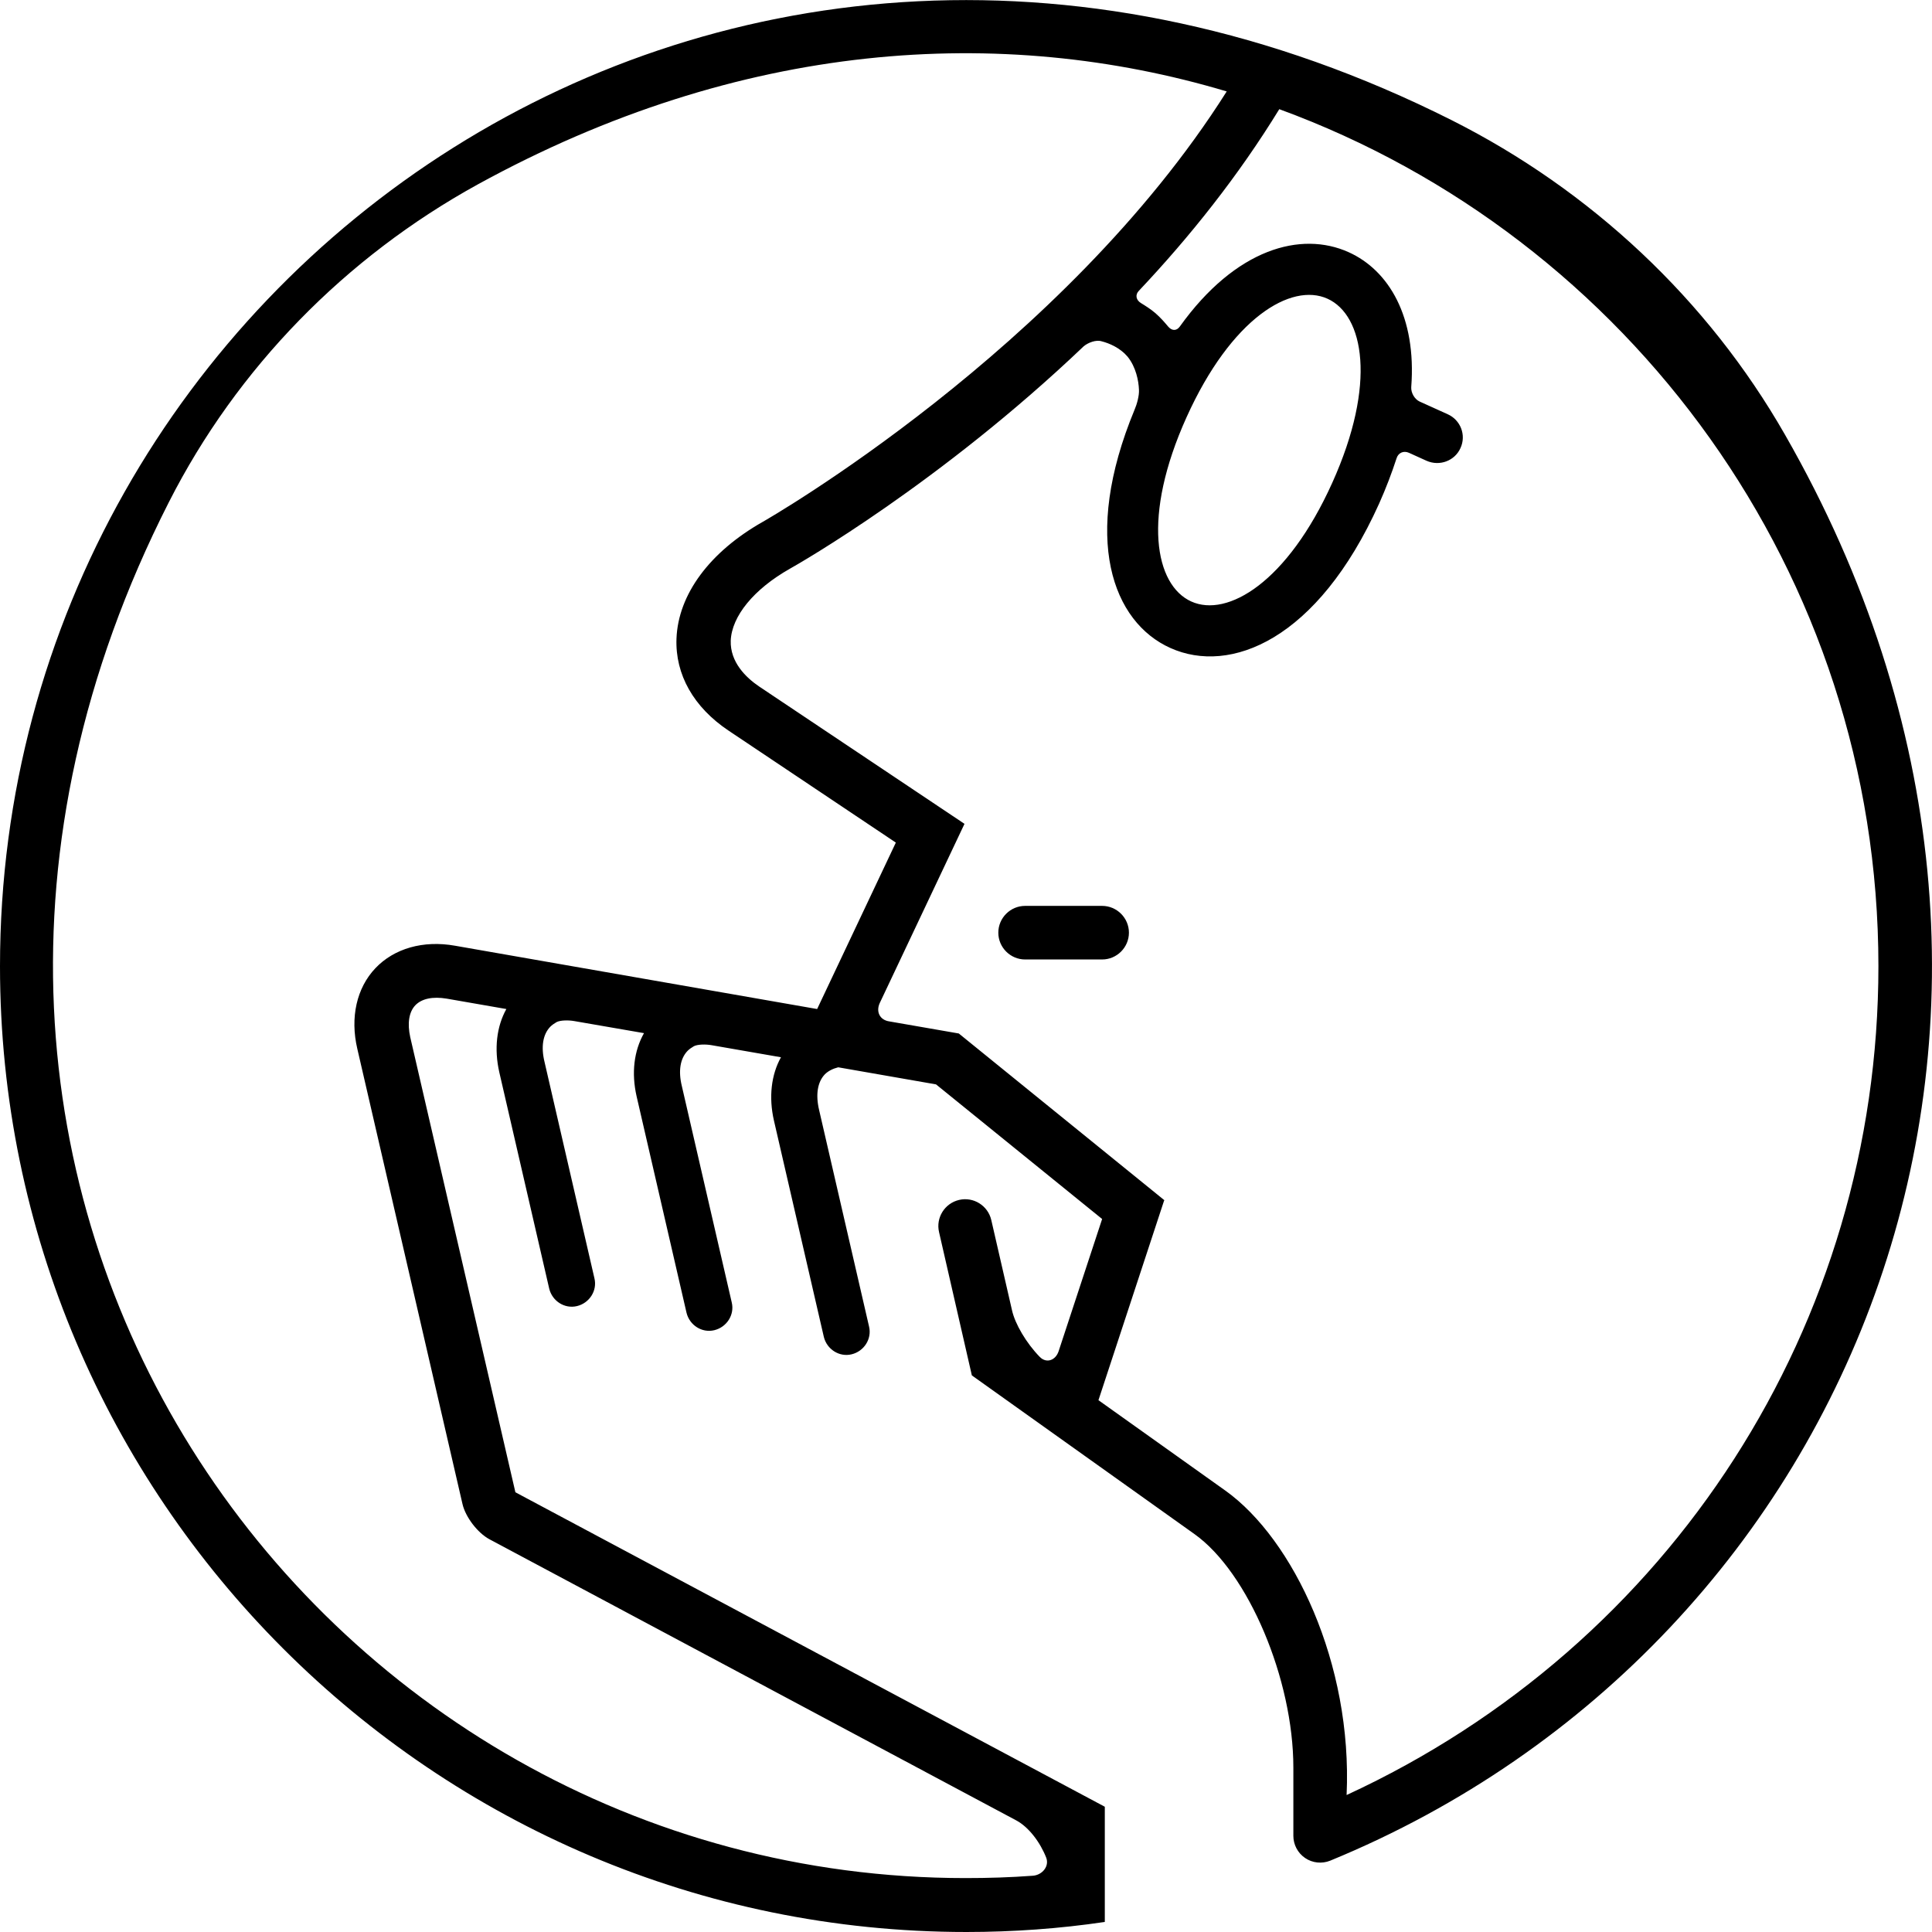 <?xml version="1.0" encoding="UTF-8"?>
<svg id="_レイヤー_1" data-name="レイヤー 1" xmlns="http://www.w3.org/2000/svg" viewBox="0 0 57.69 57.69">
  <defs>
    <style>
      .cls-1 {
        fill: #000;
      }
    </style>
  </defs>
  <path class="cls-1" d="M33.71,27.85c0,.44-.36.8-.8.8h-2.3c-.44,0-.8-.36-.8-.8s.36-.8.8-.8h2.3c.44,0,.8.36.8.8ZM0,28.85C0,8.28,21.64-7.33,43.35,3.59c4.15,2.09,7.64,5.35,9.95,9.39,9.86,17.2,2.15,36.12-13.58,42.58-.25.1-.53.07-.75-.08-.22-.15-.35-.4-.35-.66v-2.04c0-2.64-1.35-5.83-2.95-6.97l-6.65-4.74-.98-4.28c-.1-.43.17-.86.6-.96.43-.1.86.17.96.6l.62,2.7c.09.4.42.97.83,1.39.2.2.47.1.56-.17l1.3-3.95-4.96-4.02-2.92-.51c-.16.04-.3.11-.4.21-.22.23-.28.61-.17,1.07l1.49,6.46c.09.37-.15.74-.52.83-.37.09-.74-.15-.83-.52l-1.49-6.46c-.16-.7-.08-1.37.21-1.89l-2.07-.36c-.17-.03-.41-.03-.53.03-.07.04-.14.09-.19.14-.22.23-.28.6-.17,1.05l1.49,6.46c.09.37-.15.74-.52.83-.37.09-.74-.15-.83-.52l-1.49-6.46c-.16-.7-.08-1.36.22-1.89l-2.08-.36c-.17-.03-.41-.03-.53.03-.07.04-.14.09-.19.14-.22.23-.28.6-.17,1.05l1.49,6.46c.09.37-.15.74-.52.83-.37.09-.74-.15-.83-.52l-1.49-6.46c-.16-.7-.08-1.37.21-1.89l-1.78-.31c-.42-.07-.75,0-.94.2-.19.2-.24.54-.15.95l3.14,13.59,17.6,9.39v3.44c-1.35.2-2.74.3-4.13.3C12.94,57.69,0,44.75,0,28.85ZM13.59,28.24l10.81,1.89,2.35-4.97-4.99-3.34c-1.05-.7-1.6-1.68-1.56-2.75.05-1.32.99-2.59,2.58-3.49.09-.05,8.98-5.14,13.85-12.85-6.73-2.01-14.52-1.53-22.37,2.78-3.94,2.17-7.18,5.47-9.22,9.49-10.45,20.55,4.32,41.08,23.79,41.08.67,0,1.34-.02,2.01-.07.28-.02.5-.28.4-.54-.18-.46-.52-.91-.89-1.11l-15.74-8.4c-.35-.19-.71-.66-.8-1.05l-3.14-13.59c-.22-.94-.02-1.82.54-2.41.56-.59,1.43-.84,2.38-.67ZM34.76,35.85l-1.96,5.96,3.79,2.7c2.03,1.45,3.8,5.17,3.62,9.09,9.69-4.47,15.88-14.05,15.88-24.75,0-11.74-7.46-21.77-17.89-25.59-1.22,1.99-2.67,3.81-4.19,5.42-.12.12-.09.28.06.37.13.08.29.18.43.3.16.14.28.28.38.4.11.13.25.14.35,0,1.67-2.33,3.62-2.86,5.04-2.22,1.2.54,2.03,1.93,1.87,4.03-.01.17.1.36.25.43l.84.38c.38.17.56.62.38,1.01-.17.38-.62.55-1.01.38l-.53-.24c-.16-.07-.32,0-.37.17-.14.43-.31.88-.52,1.35-1.84,4.08-4.45,5.11-6.23,4.31-1.72-.77-2.67-3.26-1.07-7.12.07-.16.14-.42.13-.59-.01-.27-.09-.68-.34-.99-.22-.26-.54-.4-.78-.46-.16-.05-.4.04-.53.15-4.27,4.07-8.5,6.49-8.77,6.64-1.08.61-1.74,1.42-1.77,2.15-.02.64.45,1.1.85,1.37l6.13,4.1-2.53,5.35c-.12.26,0,.51.29.55l2.07.36,6.14,4.98ZM35.57,17.96c1.08.49,2.87-.57,4.21-3.54,1.34-2.97.94-5.01-.14-5.5-1.08-.49-2.87.57-4.21,3.54-1.34,2.97-.94,5.01.14,5.5Z"/>
</svg>